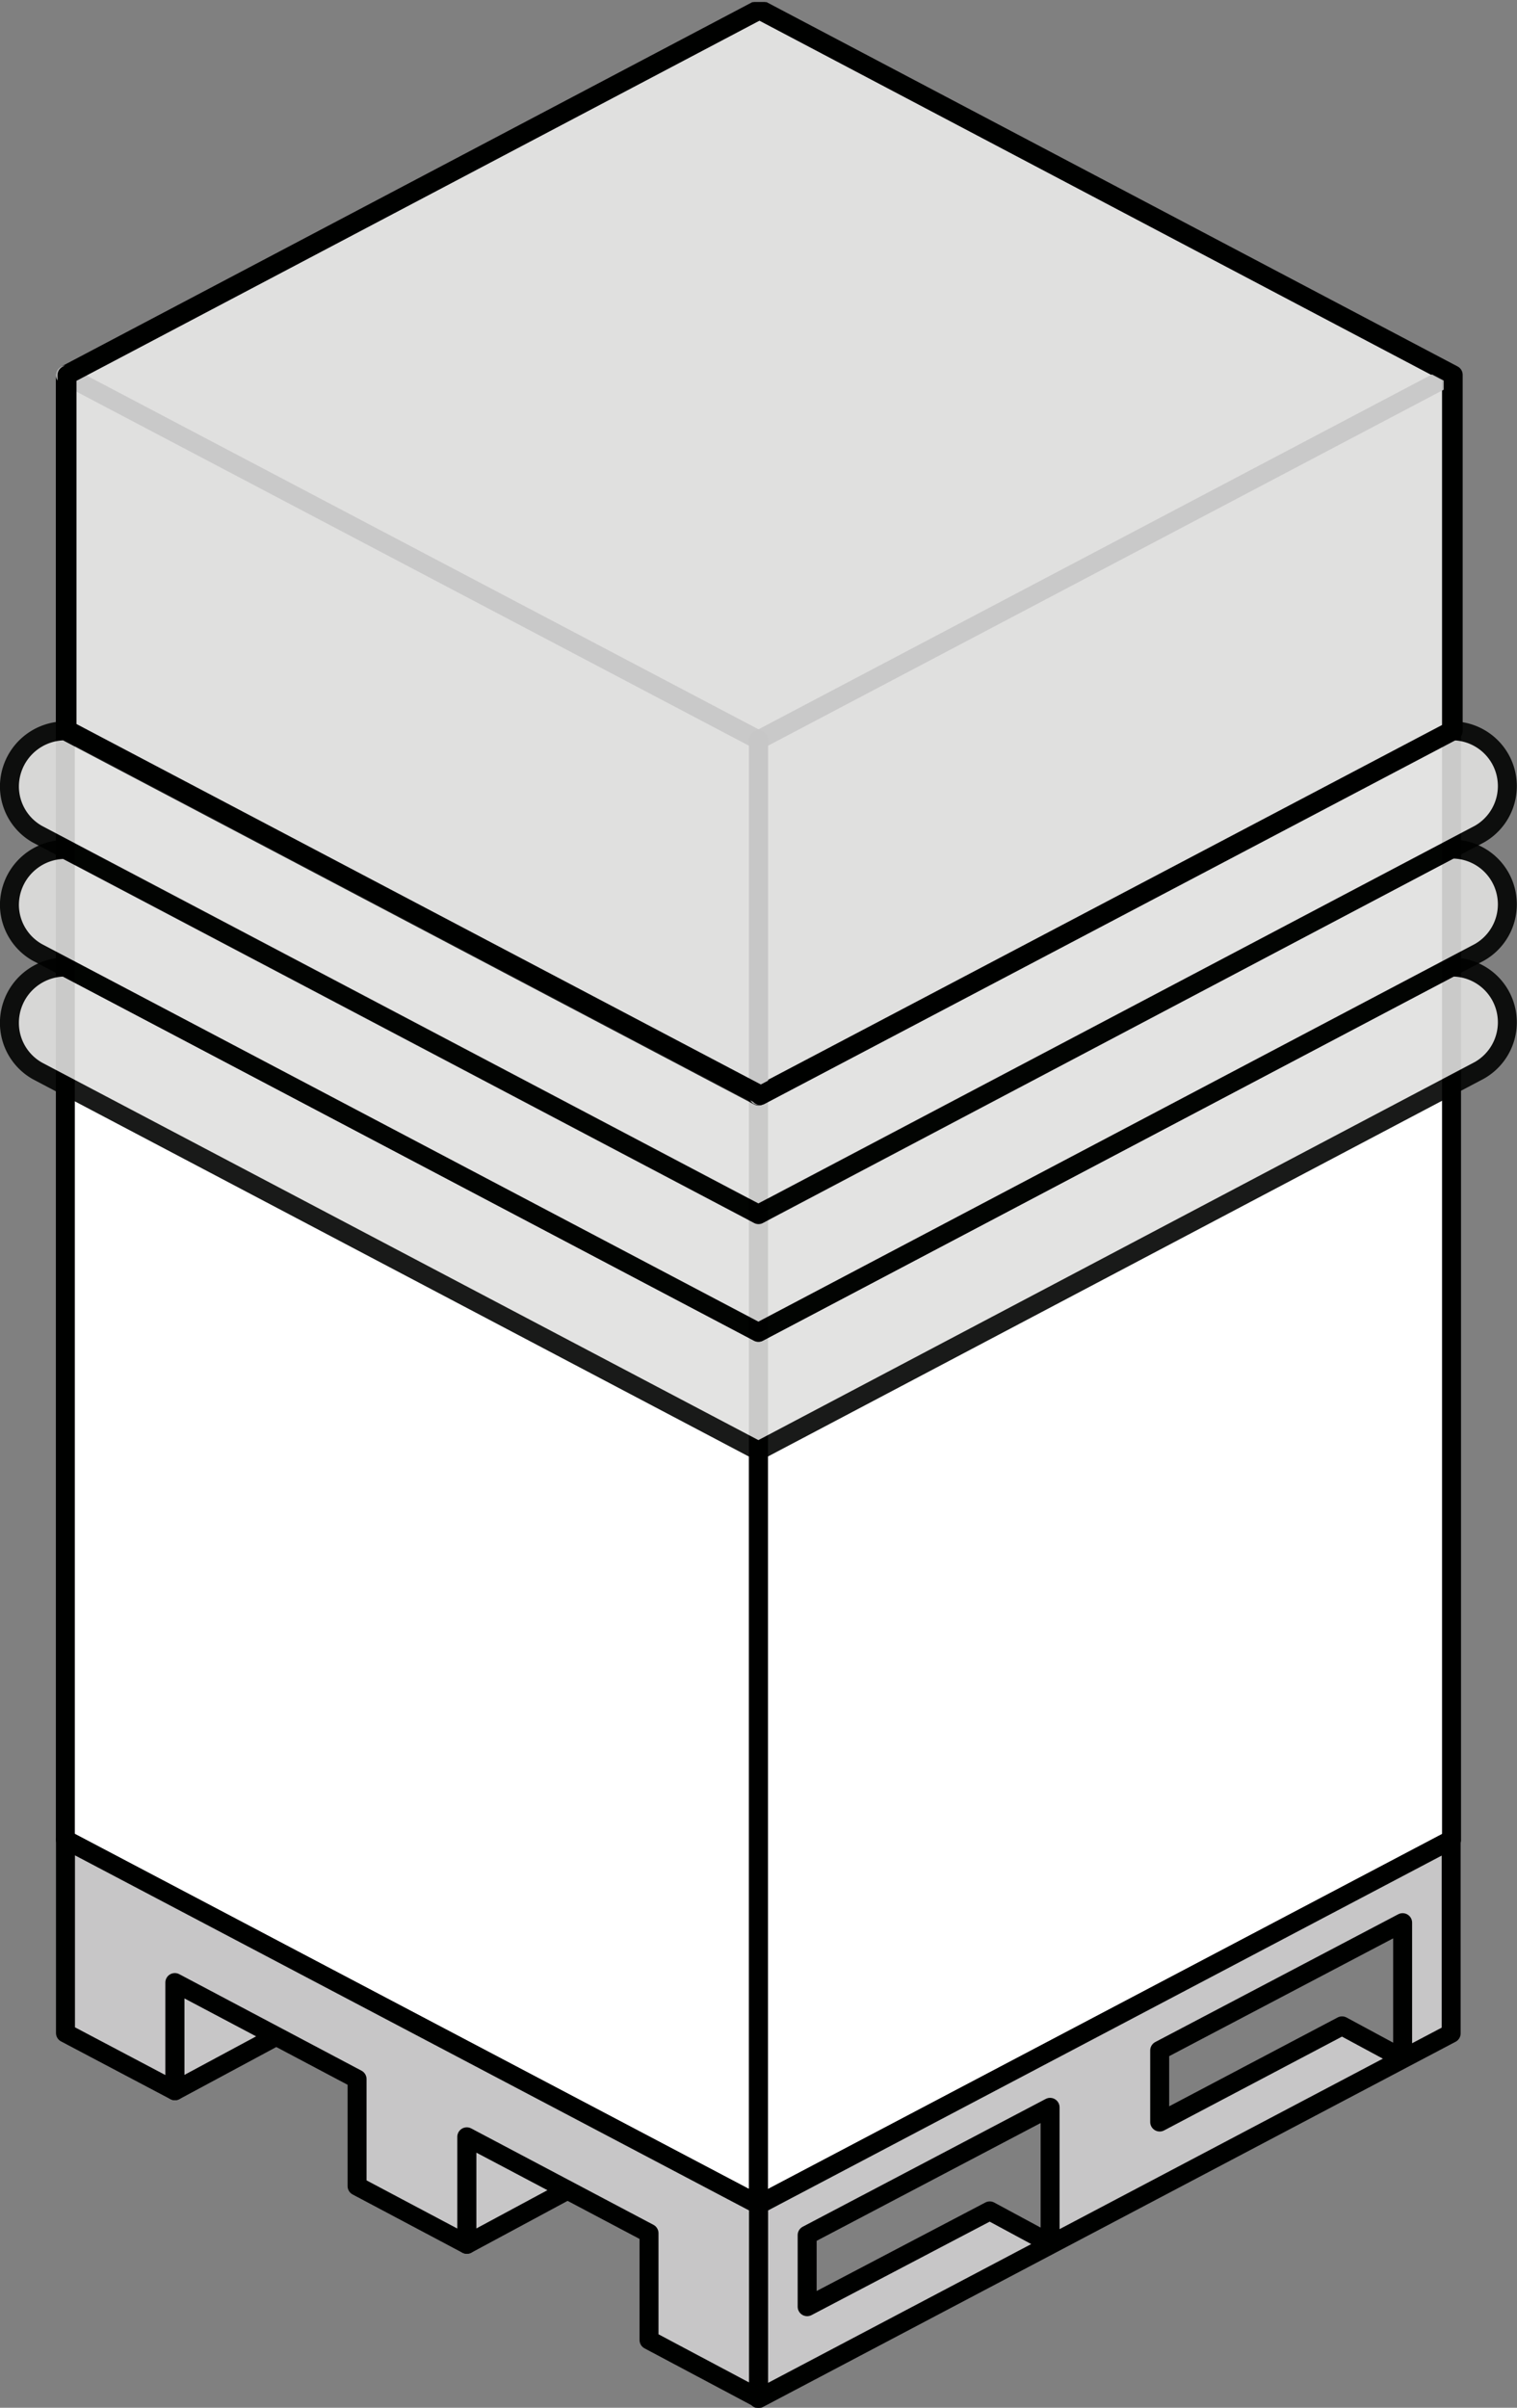 <svg id="Livello_3" data-name="Livello 3" xmlns="http://www.w3.org/2000/svg" xmlns:xlink="http://www.w3.org/1999/xlink" viewBox="0 0 127.2 201.82"><rect x="0" y="0" width="127.2" height="201.82" fill="#808080" stroke="none"/><defs><clipPath id="clip-path" transform="translate(-28.32 -13.94)"><rect id="SVGID" x="28.32" y="14.12" width="127.2" height="202.66" fill="none"/></clipPath><clipPath id="clip-path-2" transform="translate(-28.32 -13.94)"><rect id="SVGID-2" data-name="SVGID" x="28.32" y="94.24" width="127.19" height="42.1" fill="none"/></clipPath><clipPath id="clip-path-3" transform="translate(-28.32 -13.94)"><rect id="SVGID-3" data-name="SVGID" x="28.32" y="94.24" width="127.2" height="42.1" fill="none"/></clipPath><clipPath id="clip-path-4" transform="translate(-28.32 -13.94)"><rect id="SVGID-4" data-name="SVGID" x="28.32" y="84.31" width="127.19" height="42.1" fill="none"/></clipPath><clipPath id="clip-path-5" transform="translate(-28.32 -13.94)"><rect id="SVGID-5" data-name="SVGID" x="28.32" y="84.31" width="127.2" height="42.1" fill="none"/></clipPath><clipPath id="clip-path-6" transform="translate(-28.32 -13.94)"><rect id="SVGID-6" data-name="SVGID" x="28.32" y="74.4" width="127.19" height="42.1" fill="none"/></clipPath><clipPath id="clip-path-7" transform="translate(-28.32 -13.94)"><rect id="SVGID-7" data-name="SVGID" x="28.32" y="74.4" width="127.2" height="42.1" fill="none"/></clipPath><clipPath id="clip-path-12" transform="translate(-28.32 -13.94)"><rect id="SVGID-12" data-name="SVGID" x="91.12" y="44.57" width="59.71" height="62.01" fill="none"/></clipPath><clipPath id="clip-path-13" transform="translate(-28.32 -13.94)"><rect id="SVGID-13" data-name="SVGID" x="91.12" y="44.57" width="59.71" height="62.01" fill="none"/></clipPath><clipPath id="clip-path-14" transform="translate(-28.32 -13.94)"><rect id="SVGID-14" data-name="SVGID" x="33" y="44.59" width="59.71" height="61.92" fill="none"/></clipPath><clipPath id="clip-path-15" transform="translate(-28.32 -13.94)"><rect id="SVGID-15" data-name="SVGID" x="33" y="44.59" width="59.71" height="61.92" fill="none"/></clipPath></defs><title>incappucciatrice</title><polygon points="5.48 154.2 63.6 184.8 63.6 62.54 5.48 31.95 5.48 154.2" fill="#fff"/><polygon points="5.48 154.2 63.6 184.8 63.6 62.54 5.48 31.95 5.48 154.2" fill="none" stroke="#000100" stroke-linecap="round" stroke-linejoin="round" stroke-width="1.59"/><polygon points="63.6 184.8 121.71 154.22 121.71 31.93 63.6 62.54 63.6 184.8" fill="#fff"/><polygon points="63.6 184.8 121.71 154.22 121.71 31.93 63.6 62.54 63.6 184.8" fill="none" stroke="#000100" stroke-linecap="round" stroke-linejoin="round" stroke-width="1.59"/><g clip-path="url(#clip-path)"><g opacity="0.9"><g clip-path="url(#clip-path-2)"><g clip-path="url(#clip-path-3)"><path d="M91.91,135.55L31.45,103.7a4.61,4.61,0,0,1-2.34-4A4.68,4.68,0,0,1,33.8,95l58.12,30.61L150,95h0.07a4.63,4.63,0,0,1,2.29,8.66L91.91,135.55" transform="translate(-28.32 -13.94)" fill="#e0e0df"/><path d="M91.91,135.55L31.45,103.7a4.61,4.61,0,0,1-2.34-4A4.68,4.68,0,0,1,33.8,95l58.12,30.61L150,95h0.07a4.63,4.63,0,0,1,2.29,8.66L91.91,135.55" transform="translate(-28.32 -13.94)" fill="none" stroke="#000100" stroke-linecap="round" stroke-linejoin="round" stroke-width="1.59"/></g></g></g><g opacity="0.9"><g clip-path="url(#clip-path-4)"><g clip-path="url(#clip-path-5)"><path d="M91.91,125.62L31.45,93.77a4.6,4.6,0,0,1-2.34-4,4.68,4.68,0,0,1,4.69-4.63l58.12,30.61L150,85.11h0.07a4.63,4.63,0,0,1,2.29,8.66L91.91,125.62" transform="translate(-28.32 -13.94)" fill="#e0e0df"/><path d="M91.91,125.62L31.45,93.77a4.6,4.6,0,0,1-2.34-4,4.68,4.68,0,0,1,4.69-4.63l58.12,30.61L150,85.11h0.07a4.63,4.63,0,0,1,2.29,8.66Z" transform="translate(-28.32 -13.94)" fill="none" stroke="#000100" stroke-linecap="round" stroke-linejoin="round" stroke-width="1.59"/></g></g></g><g opacity="0.9"><g clip-path="url(#clip-path-6)"><g clip-path="url(#clip-path-7)"><path d="M91.91,115.71L31.45,83.86a4.6,4.6,0,0,1-2.34-4A4.68,4.68,0,0,1,33.8,75.2l58.12,30.61L150,75.2h0.07a4.63,4.63,0,0,1,2.29,8.66L91.91,115.71" transform="translate(-28.32 -13.94)" fill="#e0e0df"/><path d="M91.91,115.71L31.45,83.86a4.6,4.6,0,0,1-2.34-4A4.68,4.68,0,0,1,33.8,75.2l58.12,30.61L150,75.2h0.07a4.63,4.63,0,0,1,2.29,8.66L91.91,115.71" transform="translate(-28.32 -13.94)" fill="none" stroke="#000100" stroke-linecap="round" stroke-linejoin="round" stroke-width="1.59"/></g></g></g></g><path d="M91.91,198.75V215L150,184.38V168.16ZM116.39,202l-5.08-2.74L96,207.29v-6l20.37-10.71V202Zm29.54-15.51-5.08-2.74-15.29,8.06v-6l20.37-10.71v11.35Z" transform="translate(-28.32 -13.94)" fill="#c7c6c7"/><g clip-path="url(#clip-path)"><path d="M91.91,198.75V215L150,184.38V168.16ZM116.39,202l-5.08-2.74L96,207.29v-6l20.37-10.71V202Zm29.54-15.51-5.08-2.74-15.29,8.06v-6l20.37-10.71v11.35Z" transform="translate(-28.32 -13.94)" fill="none" stroke="#000100" stroke-linejoin="round" stroke-width="1.59"/></g><polygon points="23.19 170.67 14.67 166.17 14.67 175.25 23.19 170.67" fill="#c7c6c7"/><polyline points="23.19 170.67 14.67 166.17 14.67 175.25 23.19 170.67" fill="none" stroke="#000100" stroke-linejoin="round" stroke-width="1.59"/><polygon points="47.66 183.54 39.15 179.11 39.15 188.12 47.66 183.54" fill="#c7c6c7"/><polyline points="47.66 183.54 39.15 179.11 39.15 188.12 47.66 183.54" fill="none" stroke="#000100" stroke-linejoin="round" stroke-width="1.59"/><polygon points="5.49 170.41 14.66 175.25 14.66 166.18 29.94 174.27 29.94 183.24 39.14 188.12 39.14 179.11 54.42 187.19 54.42 196.14 63.6 201.02 63.6 184.8 5.49 154.2 5.49 170.41" fill="#c7c6c7"/><g clip-path="url(#clip-path)"><polygon points="5.49 170.41 14.66 175.25 14.66 166.18 29.94 174.27 29.94 183.24 39.14 188.12 39.14 179.11 54.42 187.19 54.42 196.14 63.6 201.02 63.6 184.8 5.49 154.2 5.49 170.41" fill="none" stroke="#000100" stroke-linejoin="round" stroke-width="1.59"/></g><polygon points="5.48 31.44 5.48 61.17 63.6 91.77 63.6 91.83 121.71 61.25 121.71 31.42 63.62 0.8 5.48 31.44" fill="#e0e0df"/><g clip-path="url(#clip-path)"><polygon points="63.61 0.8 5.48 31.44 5.48 61.17 63.6 91.77 63.6 91.83 121.71 61.25 121.71 31.42 63.61 0.8" fill="none" stroke="#000100" stroke-linecap="round" stroke-linejoin="round" stroke-width="1.59"/></g><g clip-path="url(#clip-path)"><g opacity="0.9"><g clip-path="url(#clip-path-12)"><g clip-path="url(#clip-path-13)"><polyline points="121.71 31.42 63.6 62.03 63.6 91.83" fill="none" stroke="#c7c6c7" stroke-linecap="round" stroke-linejoin="round" stroke-width="1.59"/></g></g></g><g opacity="0.9"><g clip-path="url(#clip-path-14)"><g clip-path="url(#clip-path-15)"><polyline points="63.6 91.77 63.6 62.03 5.48 31.44" fill="none" stroke="#c7c6c7" stroke-linecap="round" stroke-linejoin="round" stroke-width="1.59"/></g></g></g><polygon points="63.75 0.8 5.62 31.44 5.62 61.17 63.74 91.77 63.74 91.83 121.85 61.25 121.85 31.42 63.75 0.8" fill="none" stroke="#000100" stroke-linecap="round" stroke-linejoin="round" stroke-width="1.59"/></g></svg>